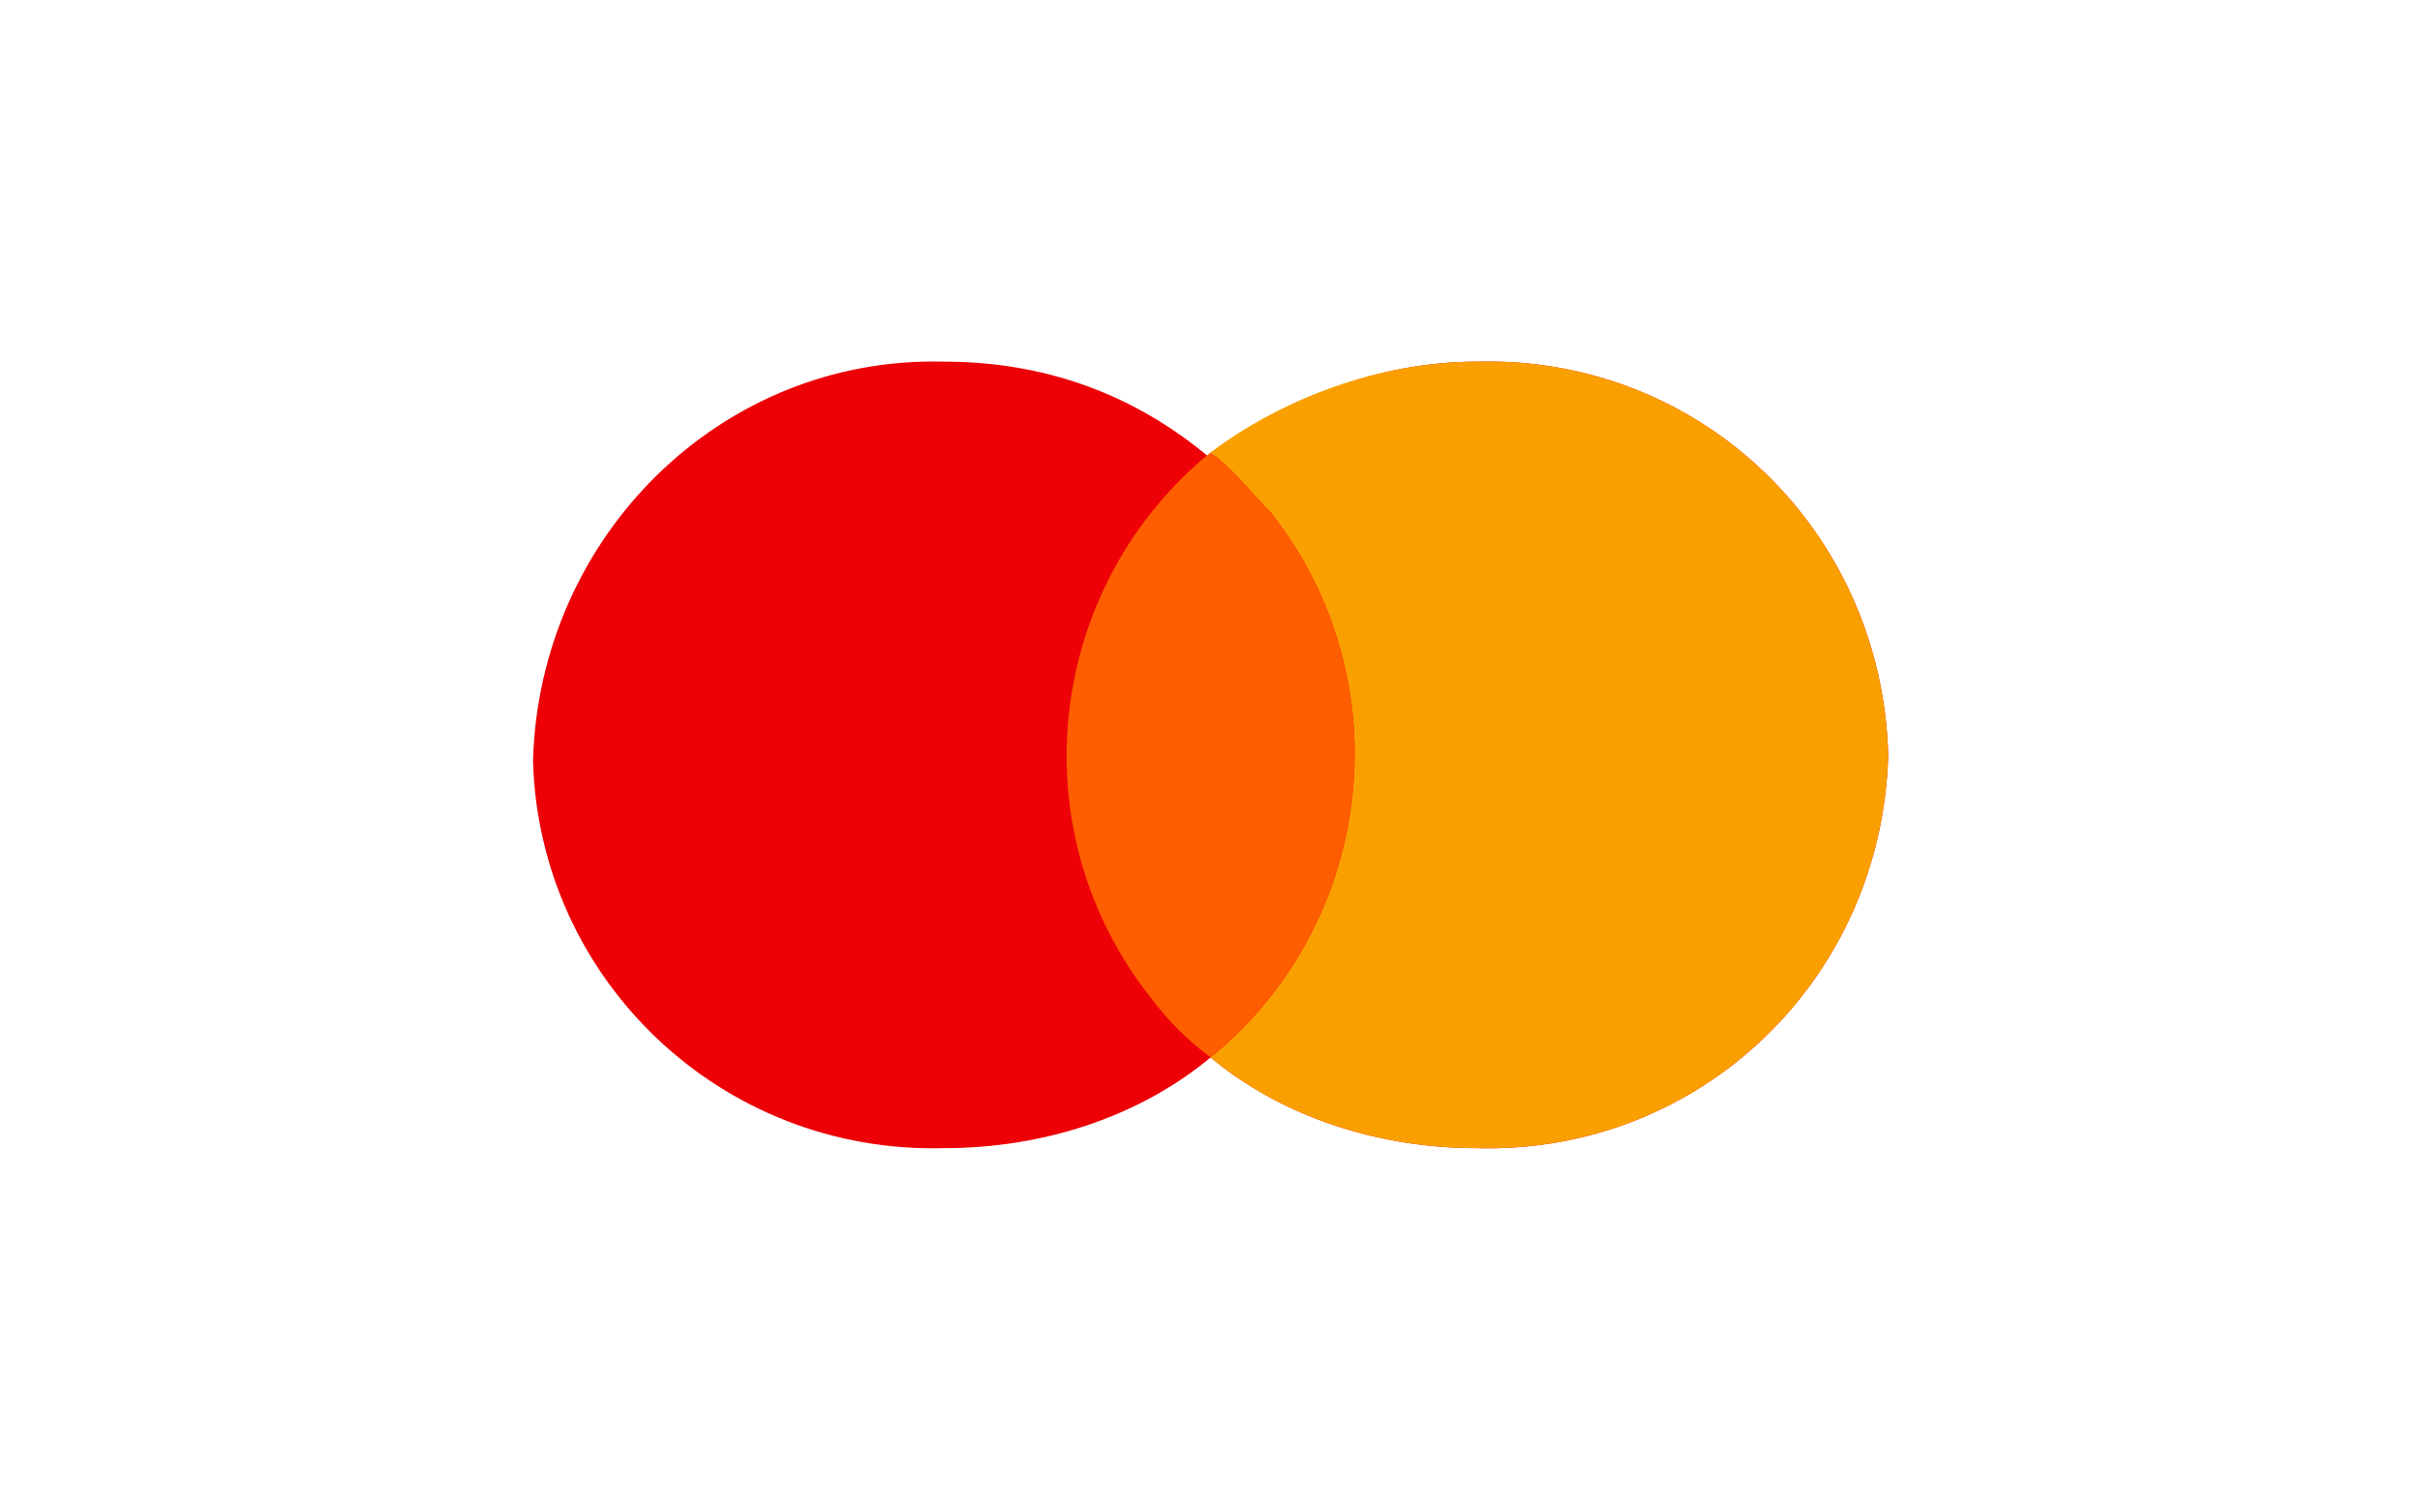<?xml version="1.0" encoding="utf-8"?>
<!-- Generator: Adobe Illustrator 28.0.0, SVG Export Plug-In . SVG Version: 6.00 Build 0)  -->
<svg version="1.1" id="Layer_1" xmlns="http://www.w3.org/2000/svg" xmlns:xlink="http://www.w3.org/1999/xlink" x="0px" y="0px"
	 viewBox="0 0 40 25" style="enable-background:new 0 0 40 25;" xml:space="preserve">
<style type="text/css">
	.st0{fill-rule:evenodd;clip-rule:evenodd;fill:#ED0006;}
	.st1{fill-rule:evenodd;clip-rule:evenodd;fill:#F9A000;}
	.st2{fill-rule:evenodd;clip-rule:evenodd;fill:#FF5E00;}
</style>
<g id="SHAPING_NEW_TOMORROW___Stretch_further-31_00000006701791486657887430000010222100503226953120_" transform="translate(8.81 5.978)">
	<path id="Path_13_00000068640980037118358630000017693986365015514006_" class="st0" d="M11.2,11.5C10,12.5,8.4,13,6.8,13
		C3.1,13.1,0.1,10.2,0,6.6l0,0C0.1,2.9,3.1-0.1,6.8,0l0,0c1.6,0,3.1,0.5,4.4,1.6C12.4,0.6,14,0,15.6,0c3.7-0.1,6.7,2.8,6.8,6.5l0,0
		c-0.1,3.7-3.1,6.6-6.8,6.5l0,0C14,13,12.4,12.5,11.2,11.5L11.2,11.5z"/>
	<path id="Path_14_00000182499991042298445470000013373433502909014462_" class="st1" d="M11.2,11.5c2.7-2.2,3.2-6.2,1-9
		c-0.3-0.3-0.6-0.7-1-1C12.4,0.6,14,0,15.6,0c3.7-0.1,6.7,2.8,6.8,6.5l0,0c-0.1,3.7-3.1,6.6-6.8,6.5l0,0C14,13,12.4,12.5,11.2,11.5z
		"/>
	<path id="Path_15_00000000182183509564583680000015668505760027462792_" class="st2" d="M11.2,11.5c2.7-2.2,3.2-6.2,1-9
		c-0.3-0.3-0.6-0.7-1-1c-2.7,2.2-3.2,6.2-1,9C10.5,10.9,10.8,11.2,11.2,11.5z"/>
</g>
</svg>
